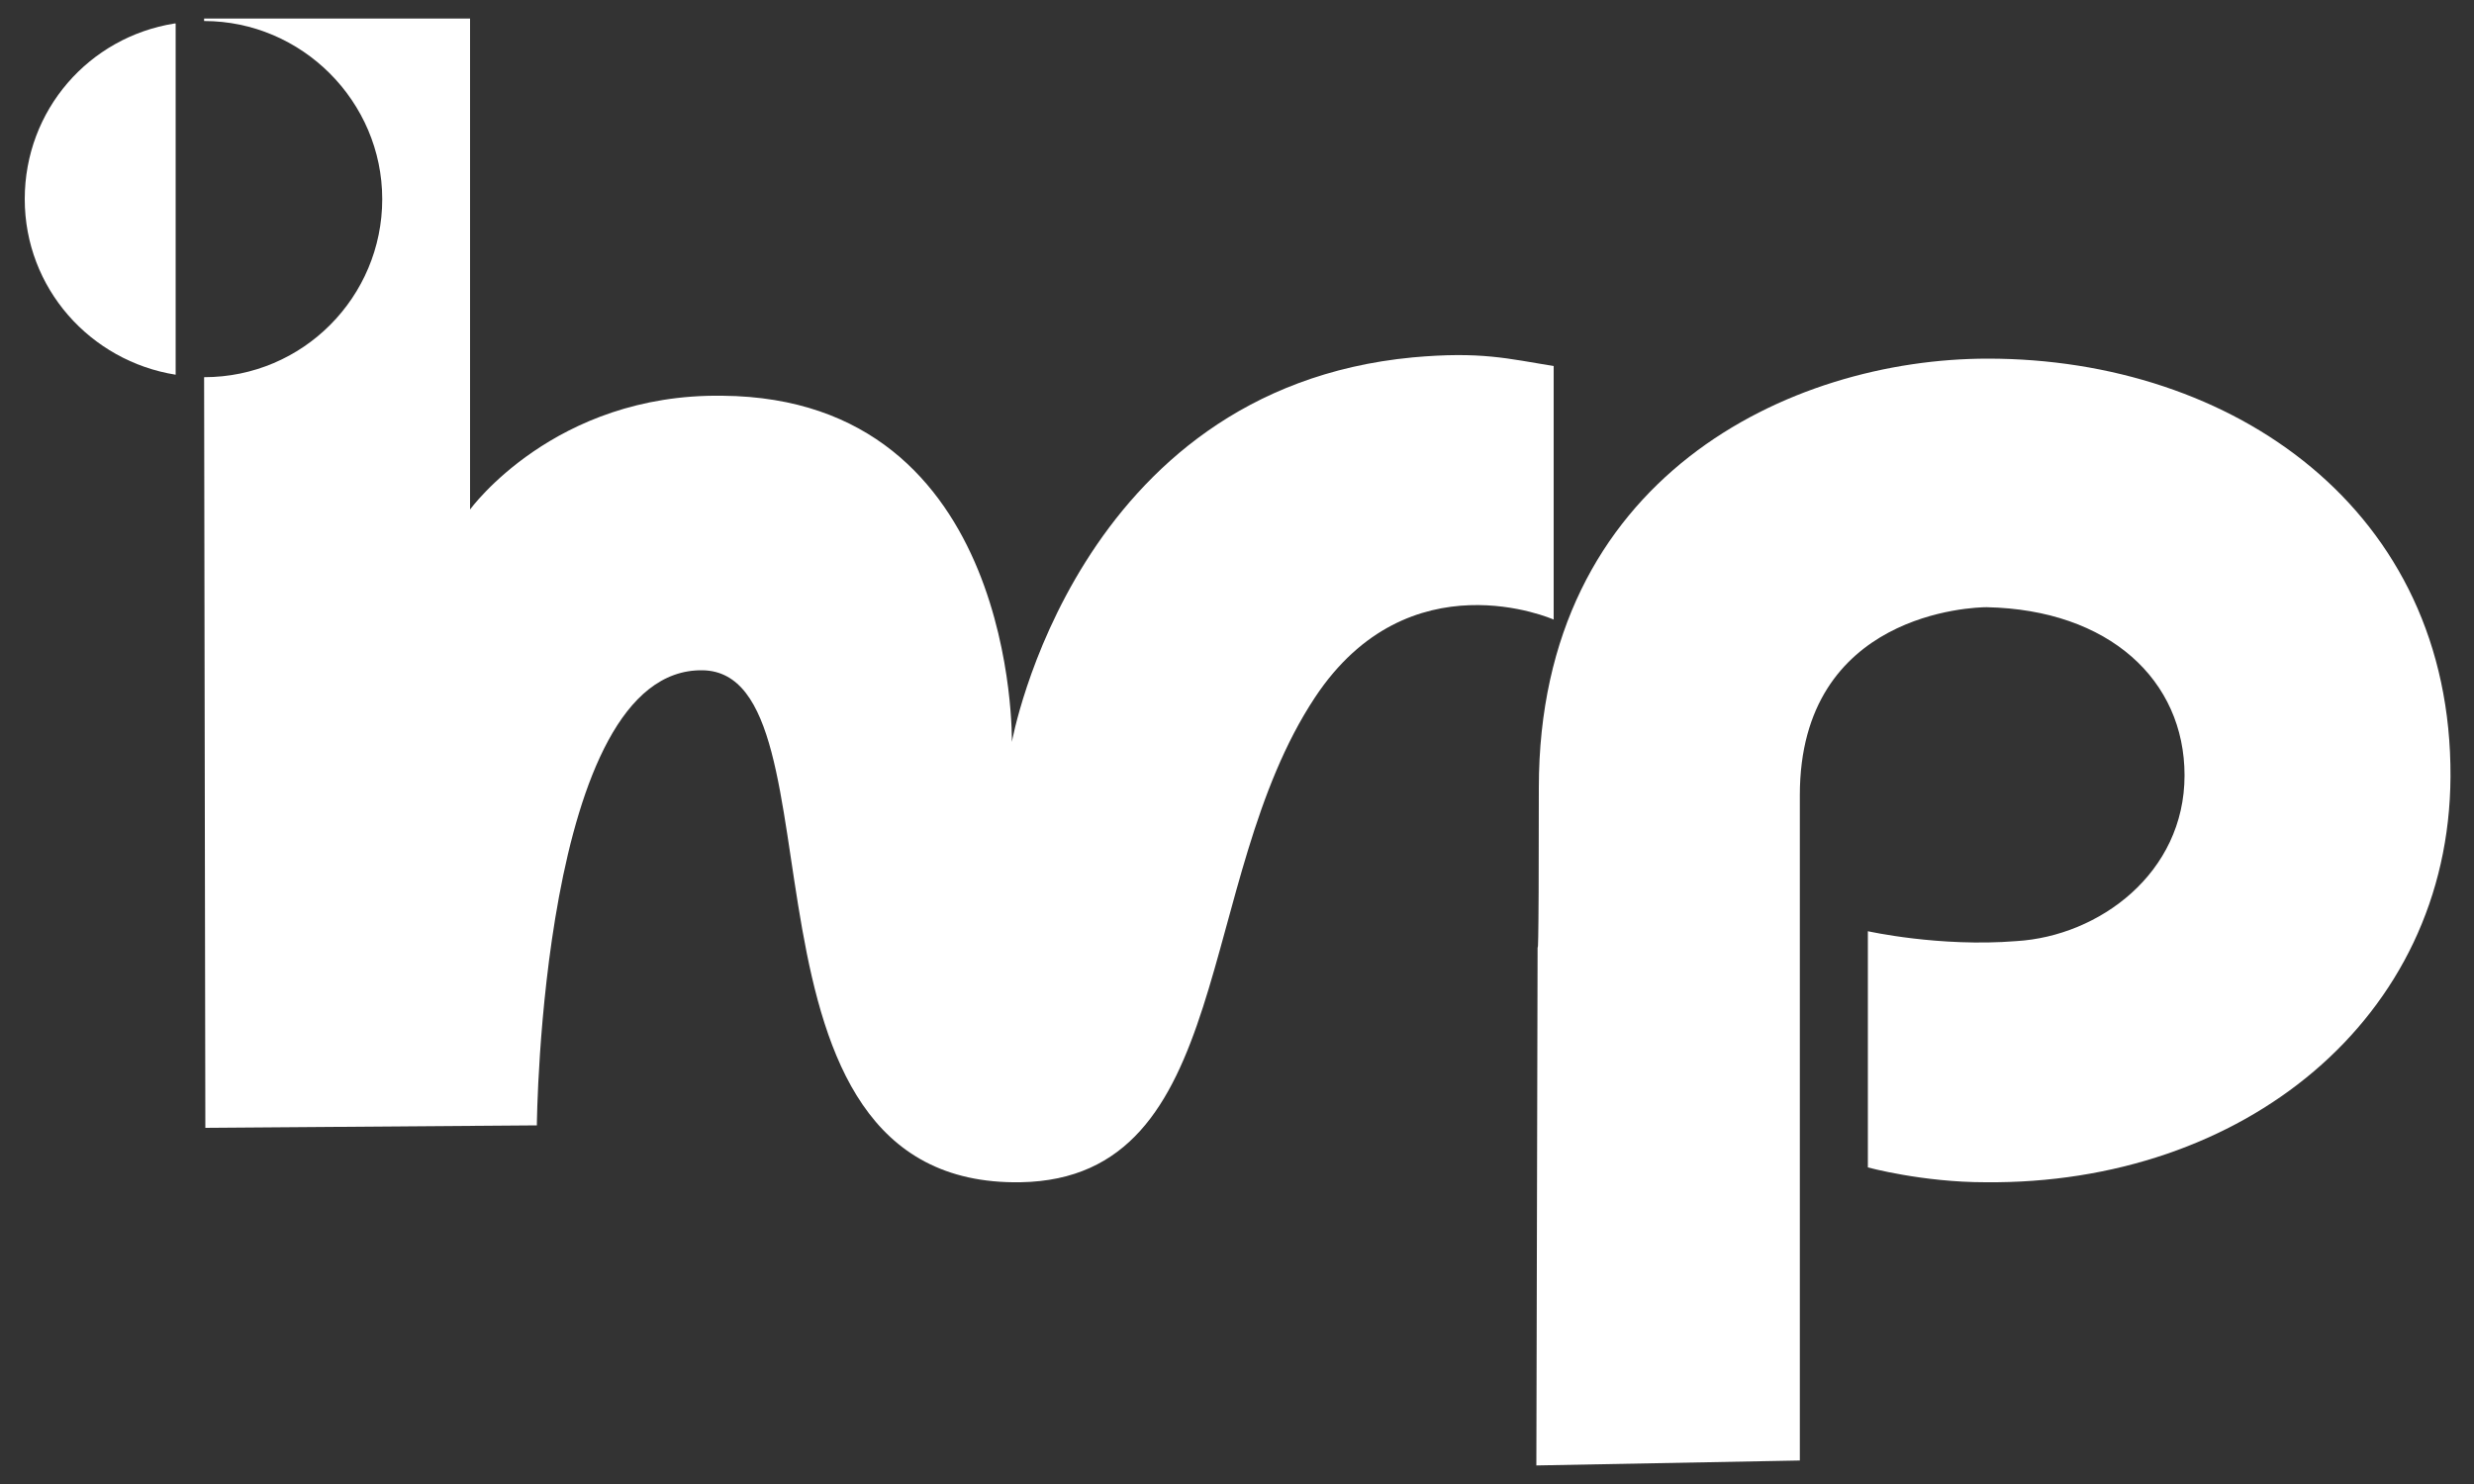 <?xml version="1.0" encoding="utf-8"?>
<!-- Generator: Adobe Illustrator 23.0.1, SVG Export Plug-In . SVG Version: 6.00 Build 0)  -->
<svg version="1.1" id="Layer_1" xmlns="http://www.w3.org/2000/svg" xmlns:xlink="http://www.w3.org/1999/xlink" x="0px" y="0px"
	 viewBox="0 0 200 120" style="enable-background:new 0 0 200 120;" xml:space="preserve">
<rect x="0" y="0" width="200" height="120" fill="#333333" stroke="none"/>
<style type="text/css">
	.st0{fill:#FFFFFF;}
</style>
<g>
	<path class="st0" d="M124.2,118.5c0-1.9,0.1-42,0.1-42s0.1,2.4,0.1-12.8c0-25.1,20.3-34.7,36.3-34.7c19.8,0,37.5,12.2,37.4,33.8
		c-0.1,19.6-16.8,33-37.6,32.8c-5.1,0-9.5-1.2-9.5-1.2l0-19.1c0,0,5.8,1.3,12,0.8c6.7-0.4,13.6-5.5,13.6-13.4
		c0-7.7-6.1-13.4-16-13.6c-1,0-15.1,0.4-15.1,15.2c0,4.7,0,6.5,0,6.5v47.3L124.2,118.5z"/>
	<path class="st0" d="M125.6,29.6c-3.7-0.6-5.9-1.2-11.4-0.7C86.9,31.5,81.8,60,81.8,60s0.5-27.8-23.4-28C44.8,31.8,38,41.2,38,41.2
		V1.5H16.5v0.2c7.9,0,14.4,6.5,14.4,14.4s-6.4,14.4-14.4,14.4l0.1,60.7l26.8-0.2c0,0,0.3-37,13.4-36.8c11.9,0.2,1,41.8,25.7,41.4
		c17.4-0.3,14-24.4,23.8-39.2c7.6-11.5,19.3-6.3,19.3-6.3L125.6,29.6z"/>
	<path class="st0" d="M14.1,1.9C7.2,3,2,8.9,2,16.1s5.3,13.1,12.2,14.2V1.9z"/>
</g>
</svg>
